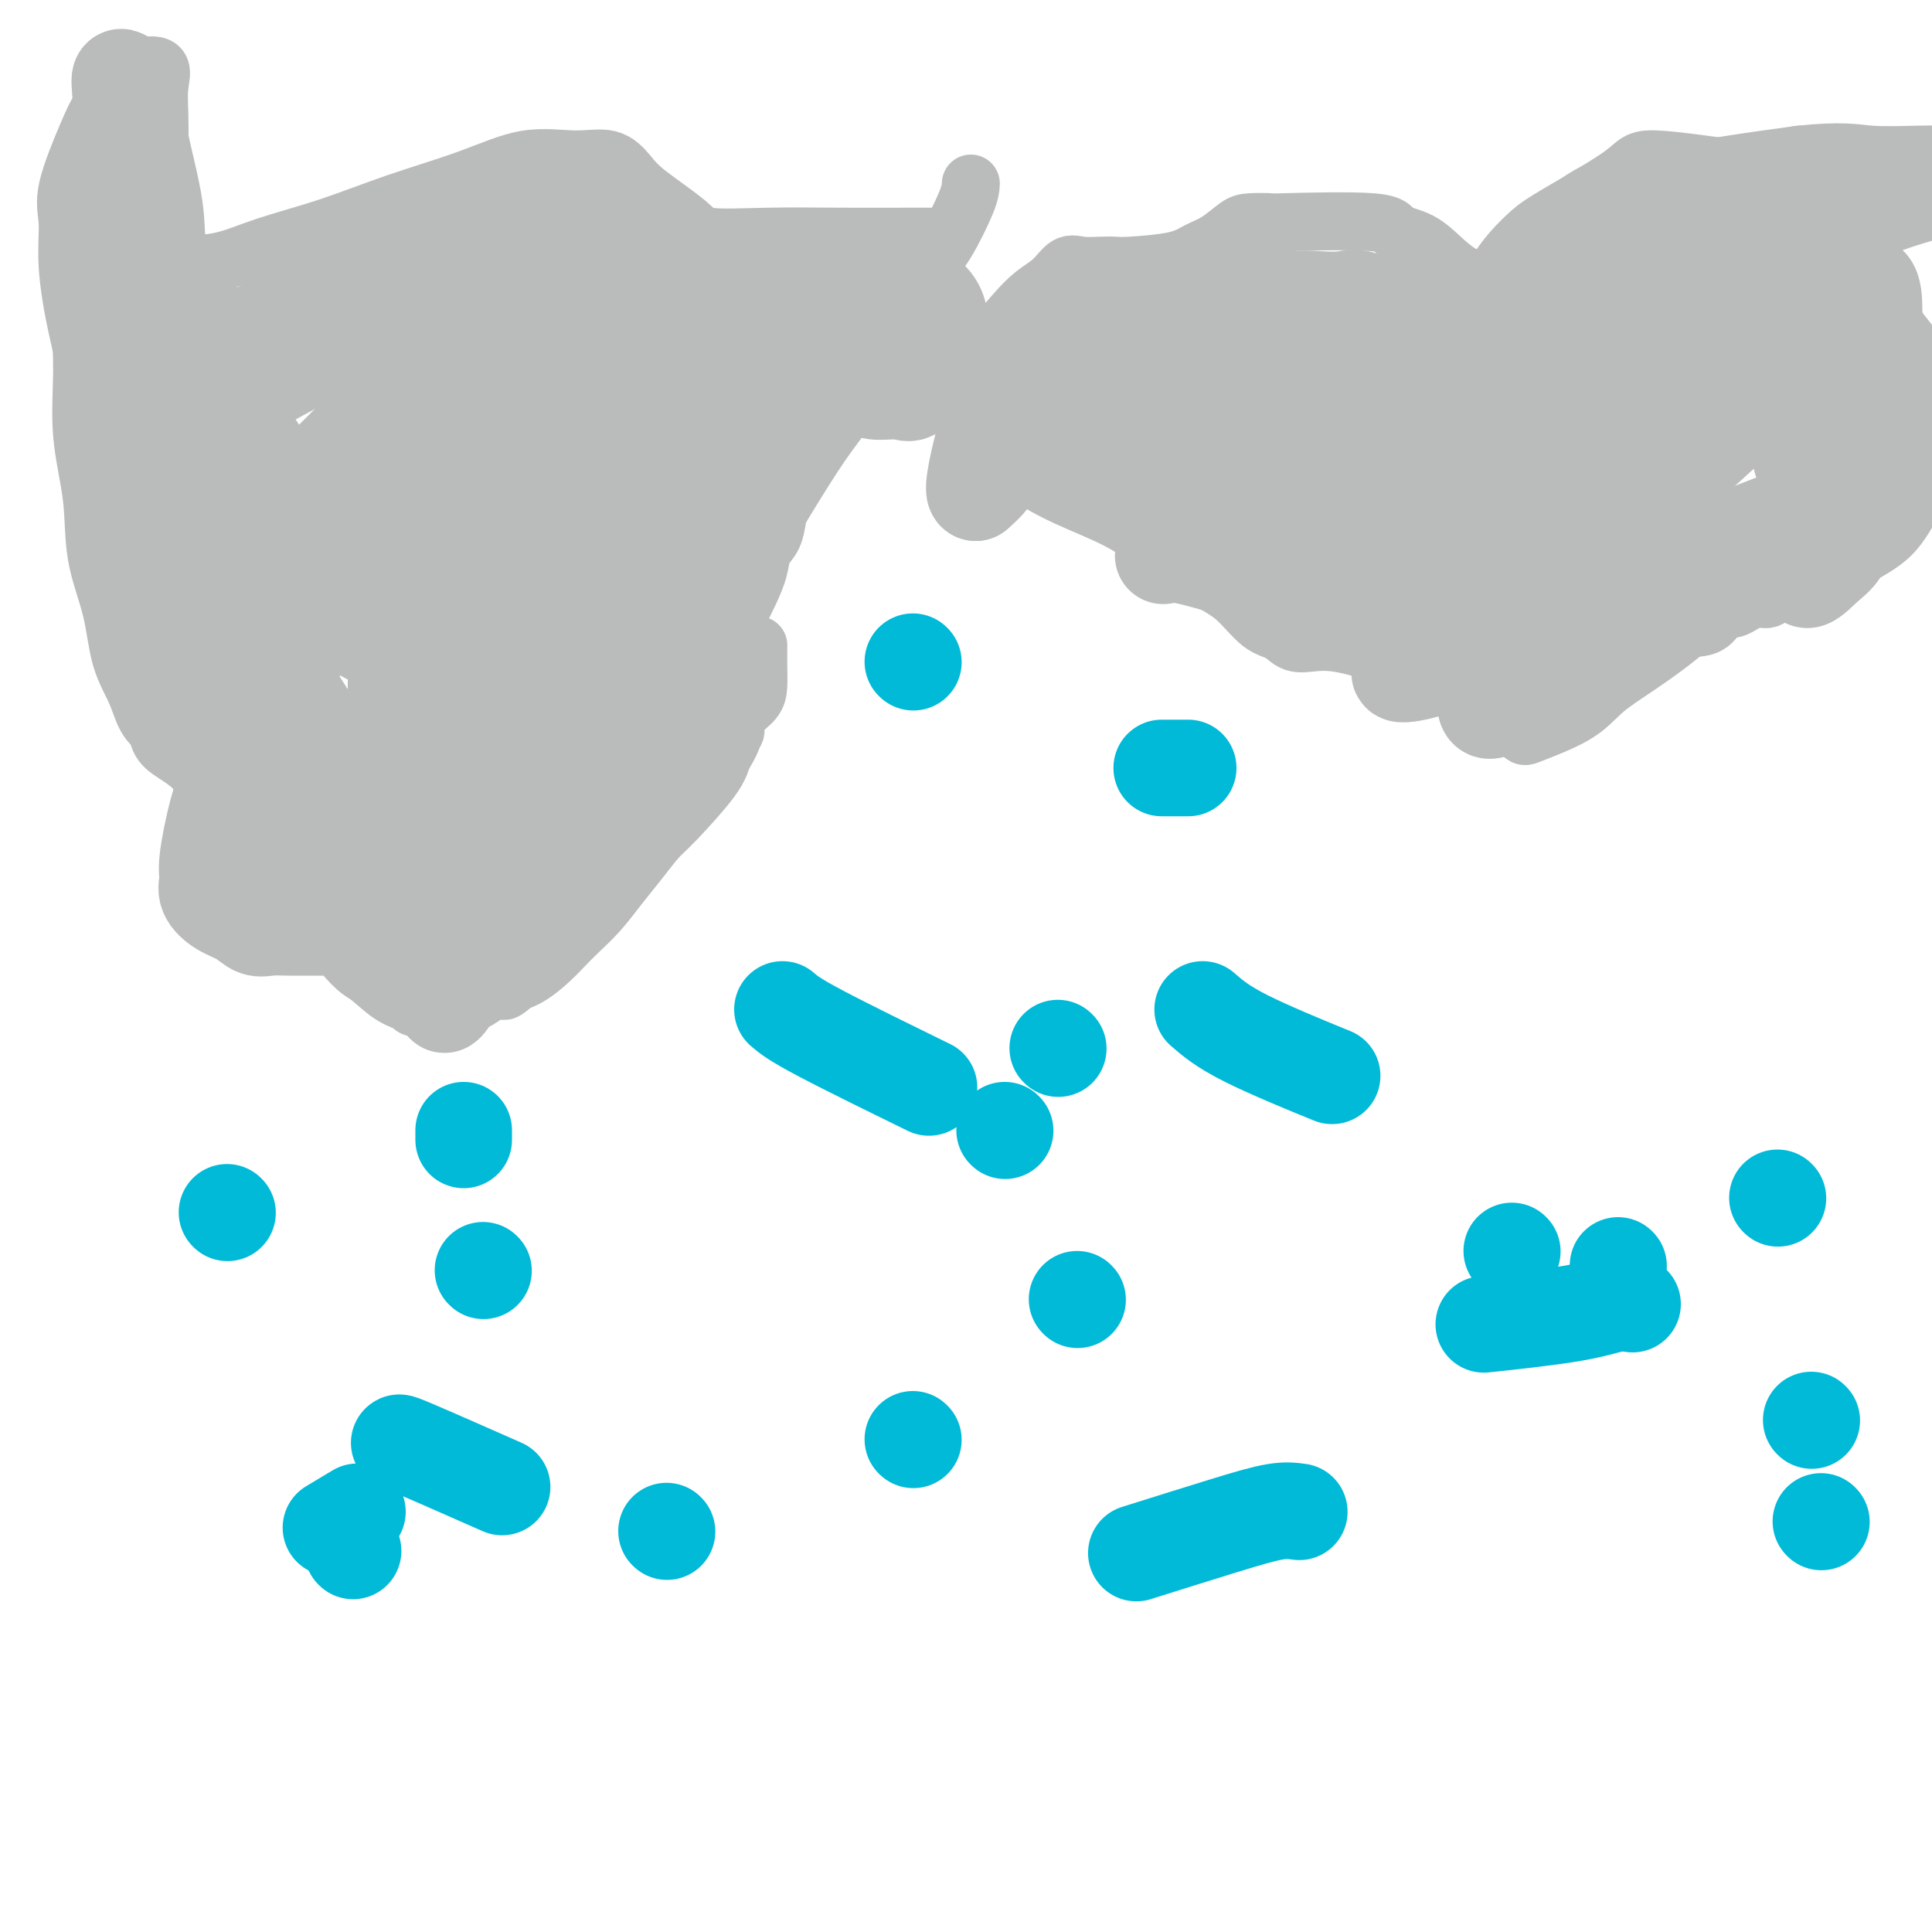 <svg viewBox='0 0 400 400' version='1.1' xmlns='http://www.w3.org/2000/svg' xmlns:xlink='http://www.w3.org/1999/xlink'><g fill='none' stroke='#BABBBB' stroke-width='12' stroke-linecap='round' stroke-linejoin='round'><path d='M383,54c1.050,-0.404 2.100,-0.808 -1,-4c-3.100,-3.192 -10.349,-9.172 -14,-12c-3.651,-2.828 -3.704,-2.505 -8,-3c-4.296,-0.495 -12.834,-1.809 -17,-2c-4.166,-0.191 -3.959,0.741 -7,3c-3.041,2.259 -9.331,5.844 -13,8c-3.669,2.156 -4.718,2.884 -6,4c-1.282,1.116 -2.797,2.619 -4,4c-1.203,1.381 -2.093,2.641 -3,4c-0.907,1.359 -1.831,2.817 -3,3c-1.169,0.183 -2.585,-0.908 -4,-2'/><path d='M303,57c-1.301,-0.770 -2.554,-1.695 -4,-3c-1.446,-1.305 -3.084,-2.991 -5,-4c-1.916,-1.009 -4.110,-1.343 -5,-2c-0.890,-0.657 -0.478,-1.639 -5,-2c-4.522,-0.361 -13.980,-0.101 -18,0c-4.020,0.101 -2.602,0.043 -3,0c-0.398,-0.043 -2.611,-0.072 -4,0c-1.389,0.072 -1.955,0.244 -3,1c-1.045,0.756 -2.569,2.098 -4,3c-1.431,0.902 -2.770,1.366 -4,2c-1.230,0.634 -2.353,1.438 -5,2c-2.647,0.562 -6.820,0.880 -9,1c-2.180,0.120 -2.368,0.041 -3,0c-0.632,-0.041 -1.708,-0.045 -3,0c-1.292,0.045 -2.799,0.139 -4,0c-1.201,-0.139 -2.096,-0.509 -3,0c-0.904,0.509 -1.817,1.899 -3,3c-1.183,1.101 -2.637,1.914 -4,3c-1.363,1.086 -2.636,2.446 -4,4c-1.364,1.554 -2.818,3.301 -4,5c-1.182,1.699 -2.091,3.349 -3,5'/><path d='M203,75c-3.173,3.853 -2.105,3.485 -2,4c0.105,0.515 -0.755,1.915 -1,3c-0.245,1.085 0.123,1.857 0,3c-0.123,1.143 -0.738,2.656 0,4c0.738,1.344 2.829,2.517 5,4c2.171,1.483 4.421,3.275 7,5c2.579,1.725 5.487,3.383 9,5c3.513,1.617 7.633,3.193 11,5c3.367,1.807 5.983,3.845 9,6c3.017,2.155 6.434,4.427 9,6c2.566,1.573 4.279,2.446 6,4c1.721,1.554 3.450,3.789 5,5c1.550,1.211 2.922,1.398 4,2c1.078,0.602 1.862,1.618 3,2c1.138,0.382 2.631,0.131 4,0c1.369,-0.131 2.613,-0.143 4,0c1.387,0.143 2.918,0.440 5,1c2.082,0.560 4.714,1.381 7,2c2.286,0.619 4.224,1.034 6,2c1.776,0.966 3.388,2.483 5,4'/><path d='M299,142c2.529,1.273 3.353,1.454 6,3c2.647,1.546 7.118,4.456 9,6c1.882,1.544 1.174,1.722 3,1c1.826,-0.722 6.184,-2.345 9,-4c2.816,-1.655 4.088,-3.341 6,-5c1.912,-1.659 4.464,-3.290 7,-5c2.536,-1.710 5.056,-3.500 7,-5c1.944,-1.500 3.311,-2.712 5,-4c1.689,-1.288 3.701,-2.653 5,-3c1.299,-0.347 1.887,0.325 3,0c1.113,-0.325 2.751,-1.647 4,-2c1.249,-0.353 2.108,0.263 3,0c0.892,-0.263 1.817,-1.406 3,-2c1.183,-0.594 2.625,-0.638 6,-2c3.375,-1.362 8.682,-4.041 12,-6c3.318,-1.959 4.648,-3.199 6,-5c1.352,-1.801 2.725,-4.165 4,-7c1.275,-2.835 2.451,-6.141 3,-9c0.549,-2.859 0.470,-5.272 0,-8c-0.470,-2.728 -1.332,-5.773 -2,-8c-0.668,-2.227 -1.141,-3.638 -2,-5c-0.859,-1.362 -2.102,-2.675 -3,-4c-0.898,-1.325 -1.449,-2.663 -2,-4'/><path d='M391,64c-2.085,-3.366 -2.797,-1.283 -4,0c-1.203,1.283 -2.896,1.764 -5,3c-2.104,1.236 -4.618,3.227 -8,5c-3.382,1.773 -7.630,3.328 -11,5c-3.370,1.672 -5.861,3.462 -12,6c-6.139,2.538 -15.925,5.824 -21,7c-5.075,1.176 -5.438,0.241 -7,0c-1.562,-0.241 -4.321,0.210 -6,0c-1.679,-0.210 -2.276,-1.082 -3,-2c-0.724,-0.918 -1.576,-1.883 -2,-3c-0.424,-1.117 -0.422,-2.387 0,-4c0.422,-1.613 1.262,-3.568 2,-5c0.738,-1.432 1.374,-2.342 2,-4c0.626,-1.658 1.242,-4.063 2,-4c0.758,0.063 1.660,2.596 2,5c0.340,2.404 0.120,4.679 0,7c-0.120,2.321 -0.139,4.689 0,7c0.139,2.311 0.438,4.567 0,7c-0.438,2.433 -1.612,5.044 -2,7c-0.388,1.956 0.011,3.257 0,5c-0.011,1.743 -0.432,3.926 0,3c0.432,-0.926 1.716,-4.963 3,-9'/><path d='M321,100c1.490,-3.099 3.716,-6.347 6,-10c2.284,-3.653 4.625,-7.710 7,-11c2.375,-3.290 4.784,-5.812 7,-8c2.216,-2.188 4.240,-4.041 6,-6c1.760,-1.959 3.257,-4.023 4,-4c0.743,0.023 0.732,2.133 0,5c-0.732,2.867 -2.186,6.492 -4,10c-1.814,3.508 -3.986,6.901 -6,10c-2.014,3.099 -3.868,5.906 -7,11c-3.132,5.094 -7.543,12.476 -10,16c-2.457,3.524 -2.961,3.192 -4,4c-1.039,0.808 -2.613,2.758 -4,2c-1.387,-0.758 -2.588,-4.224 -3,-8c-0.412,-3.776 -0.037,-7.863 0,-12c0.037,-4.137 -0.266,-8.323 0,-12c0.266,-3.677 1.100,-6.844 2,-10c0.900,-3.156 1.867,-6.302 3,-9c1.133,-2.698 2.432,-4.947 4,-7c1.568,-2.053 3.406,-3.909 5,-5c1.594,-1.091 2.943,-1.416 4,-2c1.057,-0.584 1.823,-1.426 3,-2c1.177,-0.574 2.765,-0.878 4,0c1.235,0.878 2.118,2.939 3,5'/><path d='M341,57c1.163,2.266 0.570,5.432 0,9c-0.570,3.568 -1.116,7.540 -2,11c-0.884,3.460 -2.105,6.409 -3,9c-0.895,2.591 -1.465,4.823 -5,10c-3.535,5.177 -10.036,13.297 -13,17c-2.964,3.703 -2.393,2.987 -3,2c-0.607,-0.987 -2.393,-2.246 -3,-4c-0.607,-1.754 -0.036,-4.004 0,-7c0.036,-2.996 -0.462,-6.738 0,-10c0.462,-3.262 1.884,-6.046 3,-9c1.116,-2.954 1.924,-6.080 3,-9c1.076,-2.920 2.419,-5.634 4,-8c1.581,-2.366 3.402,-4.385 5,-6c1.598,-1.615 2.975,-2.825 4,-4c1.025,-1.175 1.699,-2.316 3,-3c1.301,-0.684 3.229,-0.910 4,-1c0.771,-0.090 0.386,-0.045 0,0'/><path d='M151,126c0.922,1.274 1.843,2.547 0,-5c-1.843,-7.547 -6.452,-23.916 -9,-31c-2.548,-7.084 -3.037,-4.883 -6,-5c-2.963,-0.117 -8.402,-2.554 -12,-3c-3.598,-0.446 -5.356,1.097 -7,2c-1.644,0.903 -3.173,1.167 -6,3c-2.827,1.833 -6.953,5.237 -9,6c-2.047,0.763 -2.014,-1.114 -2,-3c0.014,-1.886 0.008,-3.780 0,-6c-0.008,-2.220 -0.020,-4.767 0,-7c0.020,-2.233 0.072,-4.154 0,-6c-0.072,-1.846 -0.267,-3.619 0,-5c0.267,-1.381 0.995,-2.372 0,-3c-0.995,-0.628 -3.713,-0.894 -7,0c-3.287,0.894 -7.144,2.947 -11,5'/><path d='M82,68c-5.136,1.649 -8.977,3.272 -13,5c-4.023,1.728 -8.229,3.562 -12,4c-3.771,0.438 -7.106,-0.521 -9,0c-1.894,0.521 -2.345,2.523 -6,0c-3.655,-2.523 -10.514,-9.571 -14,-13c-3.486,-3.429 -3.599,-3.239 -4,-4c-0.401,-0.761 -1.090,-2.474 -2,-3c-0.910,-0.526 -2.040,0.136 -3,2c-0.960,1.864 -1.748,4.931 -2,8c-0.252,3.069 0.034,6.140 0,10c-0.034,3.860 -0.386,8.509 0,13c0.386,4.491 1.511,8.826 2,13c0.489,4.174 0.343,8.188 1,12c0.657,3.812 2.117,7.421 3,11c0.883,3.579 1.190,7.128 2,10c0.810,2.872 2.124,5.069 3,7c0.876,1.931 1.313,3.597 2,5c0.687,1.403 1.625,2.544 3,3c1.375,0.456 3.188,0.228 5,0'/><path d='M38,151c1.943,0.511 2.802,0.289 4,0c1.198,-0.289 2.736,-0.643 7,0c4.264,0.643 11.255,2.285 15,3c3.745,0.715 4.246,0.503 6,1c1.754,0.497 4.762,1.702 7,2c2.238,0.298 3.706,-0.312 5,0c1.294,0.312 2.416,1.547 4,2c1.584,0.453 3.632,0.124 5,0c1.368,-0.124 2.055,-0.043 3,0c0.945,0.043 2.147,0.049 3,0c0.853,-0.049 1.357,-0.151 4,1c2.643,1.151 7.424,3.557 10,5c2.576,1.443 2.947,1.923 4,3c1.053,1.077 2.788,2.753 4,4c1.212,1.247 1.899,2.067 3,3c1.101,0.933 2.614,1.979 4,2c1.386,0.021 2.643,-0.984 4,-2c1.357,-1.016 2.814,-2.043 4,-3c1.186,-0.957 2.099,-1.845 3,-3c0.901,-1.155 1.788,-2.578 3,-4c1.212,-1.422 2.749,-2.844 4,-4c1.251,-1.156 2.214,-2.044 3,-3c0.786,-0.956 1.393,-1.978 2,-3'/><path d='M149,155c4.221,-4.166 3.275,-3.583 3,-4c-0.275,-0.417 0.123,-1.836 1,-3c0.877,-1.164 2.235,-2.074 3,-3c0.765,-0.926 0.937,-1.867 1,-3c0.063,-1.133 0.017,-2.459 0,-4c-0.017,-1.541 -0.005,-3.297 0,-4c0.005,-0.703 0.002,-0.351 0,0'/><path d='M147,159c-2.986,2.940 -5.972,5.880 -8,8c-2.028,2.120 -3.097,3.419 -5,5c-1.903,1.581 -4.641,3.445 -7,5c-2.359,1.555 -4.339,2.801 -6,4c-1.661,1.199 -3.004,2.350 -6,3c-2.996,0.650 -7.647,0.800 -10,1c-2.353,0.200 -2.410,0.451 -3,0c-0.590,-0.451 -1.715,-1.606 -3,-2c-1.285,-0.394 -2.731,-0.029 -4,0c-1.269,0.029 -2.363,-0.277 -4,0c-1.637,0.277 -3.819,1.139 -6,2'/><path d='M85,185c-5.896,0.619 -5.635,1.666 -7,2c-1.365,0.334 -4.357,-0.045 -7,0c-2.643,0.045 -4.936,0.513 -7,0c-2.064,-0.513 -3.900,-2.009 -6,-4c-2.100,-1.991 -4.465,-4.478 -6,-6c-1.535,-1.522 -2.240,-2.079 -4,-5c-1.760,-2.921 -4.575,-8.206 -6,-11c-1.425,-2.794 -1.461,-3.098 -2,-4c-0.539,-0.902 -1.583,-2.400 -2,-3c-0.417,-0.600 -0.209,-0.300 0,0'/><path d='M84,194c0.000,-1.309 0.000,-2.617 0,-4c0.000,-1.383 0.000,-2.840 0,-5c0.000,-2.160 0.000,-5.022 0,-8c-0.000,-2.978 0.000,-6.071 0,-8c0.000,-1.929 0.000,-2.694 0,-3c0.000,-0.306 0.000,-0.153 0,0'/><path d='M144,161c-14.351,16.649 -28.702,33.298 -35,40c-6.298,6.702 -4.544,3.456 -5,3c-0.456,-0.456 -3.122,1.878 -5,3c-1.878,1.122 -2.967,1.033 -4,1c-1.033,-0.033 -2.009,-0.009 -3,0c-0.991,0.009 -1.995,0.005 -3,0'/><path d='M89,208c-3.827,1.144 -3.393,0.505 -4,0c-0.607,-0.505 -2.254,-0.874 -4,-2c-1.746,-1.126 -3.591,-3.007 -5,-4c-1.409,-0.993 -2.382,-1.098 -7,-7c-4.618,-5.902 -12.882,-17.601 -17,-23c-4.118,-5.399 -4.091,-4.497 -5,-5c-0.909,-0.503 -2.754,-2.410 -4,-4c-1.246,-1.590 -1.891,-2.864 -3,-4c-1.109,-1.136 -2.680,-2.135 -4,-3c-1.320,-0.865 -2.390,-1.596 -3,-3c-0.610,-1.404 -0.762,-3.479 0,-6c0.762,-2.521 2.436,-5.486 7,-10c4.564,-4.514 12.018,-10.575 15,-13c2.982,-2.425 1.491,-1.212 0,0'/><path d='M193,49c-0.892,-0.004 -1.784,-0.007 -5,0c-3.216,0.007 -8.755,0.025 -14,0c-5.245,-0.025 -10.195,-0.092 -15,0c-4.805,0.092 -9.466,0.342 -12,0c-2.534,-0.342 -2.943,-1.278 -5,-3c-2.057,-1.722 -5.764,-4.230 -8,-6c-2.236,-1.770 -3.003,-2.803 -4,-4c-0.997,-1.197 -2.224,-2.559 -4,-3c-1.776,-0.441 -4.100,0.037 -7,0c-2.900,-0.037 -6.377,-0.590 -10,0c-3.623,0.590 -7.393,2.323 -12,4c-4.607,1.677 -10.052,3.300 -15,5c-4.948,1.700 -9.399,3.478 -14,5c-4.601,1.522 -9.352,2.788 -13,4c-3.648,1.212 -6.193,2.369 -9,3c-2.807,0.631 -5.876,0.736 -8,1c-2.124,0.264 -3.303,0.686 -4,0c-0.697,-0.686 -0.914,-2.482 -1,-5c-0.086,-2.518 -0.043,-5.759 0,-9'/><path d='M33,41c-0.158,-3.800 -0.054,-6.298 0,-9c0.054,-2.702 0.059,-5.606 0,-8c-0.059,-2.394 -0.183,-4.276 0,-6c0.183,-1.724 0.672,-3.290 0,-4c-0.672,-0.710 -2.507,-0.564 -4,0c-1.493,0.564 -2.645,1.547 -4,3c-1.355,1.453 -2.914,3.376 -4,5c-1.086,1.624 -1.698,2.949 -3,6c-1.302,3.051 -3.295,7.827 -4,11c-0.705,3.173 -0.121,4.741 0,7c0.121,2.259 -0.222,5.207 0,9c0.222,3.793 1.008,8.432 2,13c0.992,4.568 2.191,9.067 3,13c0.809,3.933 1.228,7.302 2,11c0.772,3.698 1.897,7.725 3,11c1.103,3.275 2.185,5.799 3,8c0.815,2.201 1.362,4.080 2,6c0.638,1.920 1.367,3.882 2,6c0.633,2.118 1.172,4.390 2,6c0.828,1.610 1.946,2.556 3,4c1.054,1.444 2.045,3.387 3,5c0.955,1.613 1.875,2.896 3,4c1.125,1.104 2.456,2.028 4,3c1.544,0.972 3.300,1.993 5,3c1.700,1.007 3.343,2.002 5,3c1.657,0.998 3.329,1.999 5,3'/><path d='M61,154c3.889,2.204 4.110,1.715 5,2c0.890,0.285 2.449,1.345 4,2c1.551,0.655 3.093,0.906 4,1c0.907,0.094 1.177,0.031 3,0c1.823,-0.031 5.198,-0.032 7,0c1.802,0.032 2.030,0.095 3,0c0.970,-0.095 2.680,-0.348 4,-1c1.320,-0.652 2.249,-1.702 3,-3c0.751,-1.298 1.325,-2.843 2,-4c0.675,-1.157 1.451,-1.927 2,-3c0.549,-1.073 0.871,-2.449 1,-3c0.129,-0.551 0.064,-0.275 0,0'/><path d='M201,38c-0.048,0.890 -0.096,1.780 -1,4c-0.904,2.220 -2.663,5.768 -4,8c-1.337,2.232 -2.251,3.146 -3,4c-0.749,0.854 -1.332,1.647 -4,6c-2.668,4.353 -7.422,12.267 -10,17c-2.578,4.733 -2.980,6.286 -4,8c-1.020,1.714 -2.659,3.588 -5,7c-2.341,3.412 -5.386,8.361 -7,11c-1.614,2.639 -1.797,2.968 -2,4c-0.203,1.032 -0.424,2.768 -1,4c-0.576,1.232 -1.505,1.959 -2,3c-0.495,1.041 -0.556,2.396 -1,4c-0.444,1.604 -1.270,3.458 -2,5c-0.730,1.542 -1.365,2.771 -2,4'/><path d='M153,127c-1.678,4.656 -0.873,4.298 -1,5c-0.127,0.702 -1.187,2.466 -2,4c-0.813,1.534 -1.381,2.839 -2,4c-0.619,1.161 -1.290,2.177 -2,3c-0.710,0.823 -1.460,1.452 -2,3c-0.540,1.548 -0.868,4.014 -1,5c-0.132,0.986 -0.066,0.493 0,0'/></g>
<g fill='none' stroke='#BABBBB' stroke-width='20' stroke-linecap='round' stroke-linejoin='round'><path d='M109,115c1.164,-2.547 2.329,-5.094 2,-3c-0.329,2.094 -2.151,8.830 -4,14c-1.849,5.170 -3.725,8.775 -5,12c-1.275,3.225 -1.950,6.071 -5,13c-3.050,6.929 -8.475,17.943 -11,23c-2.525,5.057 -2.150,4.159 -2,3c0.150,-1.159 0.075,-2.580 0,-4'/><path d='M84,173c-0.072,-2.612 -0.251,-7.144 0,-12c0.251,-4.856 0.932,-10.038 2,-14c1.068,-3.962 2.524,-6.706 5,-14c2.476,-7.294 5.973,-19.140 11,-30c5.027,-10.860 11.584,-20.734 15,-26c3.416,-5.266 3.689,-5.923 4,-5c0.311,0.923 0.659,3.425 1,6c0.341,2.575 0.675,5.224 0,9c-0.675,3.776 -2.360,8.678 -4,14c-1.640,5.322 -3.234,11.065 -5,17c-1.766,5.935 -3.705,12.064 -6,18c-2.295,5.936 -4.948,11.681 -7,17c-2.052,5.319 -3.504,10.212 -5,15c-1.496,4.788 -3.037,9.470 -4,13c-0.963,3.530 -1.349,5.907 -2,8c-0.651,2.093 -1.566,3.901 -2,4c-0.434,0.099 -0.386,-1.512 0,-3c0.386,-1.488 1.110,-2.854 2,-5c0.890,-2.146 1.945,-5.073 3,-8'/><path d='M92,177c1.337,-4.539 2.180,-7.886 4,-12c1.820,-4.114 4.616,-8.996 7,-14c2.384,-5.004 4.356,-10.130 6,-13c1.644,-2.870 2.958,-3.484 8,-11c5.042,-7.516 13.810,-21.934 18,-29c4.190,-7.066 3.802,-6.781 4,-8c0.198,-1.219 0.981,-3.941 2,-6c1.019,-2.059 2.273,-3.453 3,-5c0.727,-1.547 0.927,-3.246 1,-3c0.073,0.246 0.021,2.437 0,4c-0.021,1.563 -0.010,2.499 0,4c0.010,1.501 0.019,3.569 0,6c-0.019,2.431 -0.067,5.227 -1,9c-0.933,3.773 -2.751,8.523 -5,14c-2.249,5.477 -4.927,11.680 -7,16c-2.073,4.320 -3.539,6.757 -7,13c-3.461,6.243 -8.917,16.292 -12,22c-3.083,5.708 -3.791,7.075 -5,9c-1.209,1.925 -2.917,4.407 -4,6c-1.083,1.593 -1.542,2.296 -2,3'/><path d='M102,182c-4.680,9.467 2.119,-1.364 5,-6c2.881,-4.636 1.845,-3.076 2,-3c0.155,0.076 1.500,-1.330 4,-6c2.500,-4.670 6.154,-12.603 10,-20c3.846,-7.397 7.884,-14.257 10,-18c2.116,-3.743 2.308,-4.369 3,-6c0.692,-1.631 1.882,-4.268 3,-6c1.118,-1.732 2.165,-2.559 3,-4c0.835,-1.441 1.459,-3.495 2,-5c0.541,-1.505 1.000,-2.461 2,-5c1.000,-2.539 2.542,-6.660 3,-9c0.458,-2.340 -0.169,-2.900 0,-4c0.169,-1.100 1.134,-2.739 2,-4c0.866,-1.261 1.634,-2.142 2,-3c0.366,-0.858 0.329,-1.693 1,-3c0.671,-1.307 2.049,-3.088 3,-3c0.951,0.088 1.476,2.044 2,4'/><path d='M159,81c0.320,1.442 0.119,3.047 0,5c-0.119,1.953 -0.158,4.254 -2,9c-1.842,4.746 -5.488,11.938 -7,15c-1.512,3.062 -0.890,1.995 -10,16c-9.110,14.005 -27.951,43.083 -36,56c-8.049,12.917 -5.305,9.673 -5,10c0.305,0.327 -1.829,4.223 -3,7c-1.171,2.777 -1.378,4.433 -2,6c-0.622,1.567 -1.659,3.044 -2,3c-0.341,-0.044 0.015,-1.608 0,-3c-0.015,-1.392 -0.399,-2.611 0,-4c0.399,-1.389 1.583,-2.949 2,-5c0.417,-2.051 0.068,-4.593 0,-6c-0.068,-1.407 0.145,-1.679 1,-4c0.855,-2.321 2.354,-6.691 4,-9c1.646,-2.309 3.441,-2.557 5,-3c1.559,-0.443 2.881,-1.081 4,-2c1.119,-0.919 2.034,-2.120 5,-4c2.966,-1.880 7.983,-4.440 13,-7'/><path d='M126,161c5.304,-3.417 5.065,-3.959 6,-5c0.935,-1.041 3.046,-2.581 5,-4c1.954,-1.419 3.753,-2.715 5,-4c1.247,-1.285 1.944,-2.557 3,-4c1.056,-1.443 2.472,-3.057 3,-3c0.528,0.057 0.168,1.785 0,3c-0.168,1.215 -0.145,1.918 0,3c0.145,1.082 0.413,2.542 0,4c-0.413,1.458 -1.506,2.913 -2,4c-0.494,1.087 -0.389,1.805 -2,4c-1.611,2.195 -4.937,5.868 -7,8c-2.063,2.132 -2.863,2.724 -4,4c-1.137,1.276 -2.611,3.237 -4,5c-1.389,1.763 -2.692,3.328 -4,5c-1.308,1.672 -2.621,3.449 -4,5c-1.379,1.551 -2.822,2.874 -4,4c-1.178,1.126 -2.089,2.053 -3,3c-0.911,0.947 -1.821,1.914 -3,3c-1.179,1.086 -2.625,2.292 -4,3c-1.375,0.708 -2.679,0.916 -4,1c-1.321,0.084 -2.661,0.042 -4,0'/><path d='M99,200c-2.317,-0.758 -2.111,-4.653 -2,-7c0.111,-2.347 0.126,-3.146 0,-4c-0.126,-0.854 -0.394,-1.762 0,-3c0.394,-1.238 1.450,-2.804 2,-4c0.550,-1.196 0.595,-2.022 1,-3c0.405,-0.978 1.169,-2.110 2,-3c0.831,-0.890 1.727,-1.539 3,-3c1.273,-1.461 2.921,-3.734 4,-5c1.079,-1.266 1.588,-1.526 4,-5c2.412,-3.474 6.725,-10.162 9,-14c2.275,-3.838 2.511,-4.826 3,-7c0.489,-2.174 1.232,-5.533 2,-8c0.768,-2.467 1.561,-4.041 3,-6c1.439,-1.959 3.525,-4.302 5,-6c1.475,-1.698 2.339,-2.749 3,-4c0.661,-1.251 1.118,-2.700 2,-4c0.882,-1.300 2.189,-2.451 3,-4c0.811,-1.549 1.124,-3.498 2,-5c0.876,-1.502 2.313,-2.558 3,-4c0.687,-1.442 0.625,-3.269 1,-5c0.375,-1.731 1.188,-3.365 2,-5'/><path d='M151,91c5.298,-10.643 4.042,-8.251 4,-8c-0.042,0.251 1.130,-1.639 2,-3c0.870,-1.361 1.438,-2.193 3,-4c1.562,-1.807 4.117,-4.589 6,-6c1.883,-1.411 3.093,-1.450 4,-2c0.907,-0.550 1.509,-1.610 3,-2c1.491,-0.390 3.869,-0.110 3,0c-0.869,0.110 -4.986,0.050 -7,0c-2.014,-0.050 -1.927,-0.090 -3,0c-1.073,0.090 -3.307,0.312 -5,0c-1.693,-0.312 -2.847,-1.156 -4,-2'/><path d='M157,64c-3.635,-0.240 -3.224,0.160 -4,0c-0.776,-0.160 -2.740,-0.880 -5,-1c-2.260,-0.120 -4.817,0.360 -8,0c-3.183,-0.360 -6.992,-1.561 -8,-2c-1.008,-0.439 0.784,-0.117 -7,0c-7.784,0.117 -25.143,0.030 -33,0c-7.857,-0.030 -6.213,-0.002 -7,0c-0.787,0.002 -4.004,-0.023 -3,0c1.004,0.023 6.229,0.095 9,0c2.771,-0.095 3.088,-0.358 7,0c3.912,0.358 11.418,1.336 16,2c4.582,0.664 6.238,1.013 8,1c1.762,-0.013 3.628,-0.388 7,0c3.372,0.388 8.249,1.539 11,2c2.751,0.461 3.375,0.230 4,0'/><path d='M144,66c8.637,-0.525 -0.770,-4.337 -5,-6c-4.230,-1.663 -3.285,-1.178 -4,-1c-0.715,0.178 -3.092,0.048 -5,0c-1.908,-0.048 -3.348,-0.014 -5,0c-1.652,0.014 -3.516,0.007 -5,0c-1.484,-0.007 -2.588,-0.013 -4,0c-1.412,0.013 -3.131,0.045 -3,0c0.131,-0.045 2.112,-0.166 4,0c1.888,0.166 3.682,0.619 4,0c0.318,-0.619 -0.841,-2.309 -2,-4'/><path d='M119,55c-1.195,-1.364 -3.182,-2.773 -5,-4c-1.818,-1.227 -3.467,-2.271 -5,-3c-1.533,-0.729 -2.949,-1.144 -4,-2c-1.051,-0.856 -1.738,-2.154 -3,-3c-1.262,-0.846 -3.099,-1.241 -3,-1c0.099,0.241 2.135,1.117 4,2c1.865,0.883 3.559,1.774 5,3c1.441,1.226 2.631,2.787 4,4c1.369,1.213 2.919,2.076 4,3c1.081,0.924 1.692,1.908 3,4c1.308,2.092 3.313,5.293 4,7c0.687,1.707 0.055,1.921 0,3c-0.055,1.079 0.466,3.024 0,4c-0.466,0.976 -1.919,0.983 -3,1c-1.081,0.017 -1.791,0.043 -3,0c-1.209,-0.043 -2.917,-0.155 -4,-1c-1.083,-0.845 -1.542,-2.422 -2,-4'/><path d='M111,68c-0.712,-1.138 -1.491,-1.984 -2,-3c-0.509,-1.016 -0.748,-2.203 0,-3c0.748,-0.797 2.482,-1.205 4,-2c1.518,-0.795 2.822,-1.978 4,-3c1.178,-1.022 2.232,-1.883 3,-3c0.768,-1.117 1.249,-2.491 2,-3c0.751,-0.509 1.771,-0.153 3,0c1.229,0.153 2.668,0.104 4,0c1.332,-0.104 2.556,-0.263 4,0c1.444,0.263 3.109,0.947 5,2c1.891,1.053 4.009,2.476 6,4c1.991,1.524 3.855,3.150 6,5c2.145,1.850 4.573,3.925 7,6'/><path d='M157,68c6.723,4.399 14.029,7.898 18,10c3.971,2.102 4.606,2.807 6,3c1.394,0.193 3.548,-0.125 5,0c1.452,0.125 2.204,0.695 3,0c0.796,-0.695 1.637,-2.654 2,-4c0.363,-1.346 0.248,-2.081 0,-3c-0.248,-0.919 -0.628,-2.024 0,-3c0.628,-0.976 2.263,-1.824 3,-3c0.737,-1.176 0.576,-2.680 0,-4c-0.576,-1.320 -1.567,-2.457 -3,-3c-1.433,-0.543 -3.309,-0.492 -5,-1c-1.691,-0.508 -3.197,-1.574 -5,-2c-1.803,-0.426 -3.901,-0.213 -6,0'/><path d='M175,58c-4.268,-1.035 -5.439,-0.621 -8,0c-2.561,0.621 -6.512,1.450 -10,2c-3.488,0.550 -6.515,0.821 -14,4c-7.485,3.179 -19.429,9.266 -26,13c-6.571,3.734 -7.768,5.114 -10,7c-2.232,1.886 -5.500,4.279 -8,7c-2.500,2.721 -4.231,5.769 -6,8c-1.769,2.231 -3.575,3.643 -5,5c-1.425,1.357 -2.467,2.659 -3,4c-0.533,1.341 -0.555,2.722 -3,4c-2.445,1.278 -7.311,2.452 -1,3c6.311,0.548 23.801,0.471 32,0c8.199,-0.471 7.107,-1.336 8,-2c0.893,-0.664 3.770,-1.128 6,-2c2.230,-0.872 3.813,-2.151 5,-3c1.187,-0.849 1.978,-1.266 3,-2c1.022,-0.734 2.274,-1.785 3,-3c0.726,-1.215 0.927,-2.594 1,-4c0.073,-1.406 0.020,-2.840 0,-4c-0.020,-1.160 -0.006,-2.046 0,-4c0.006,-1.954 0.003,-4.977 0,-8'/><path d='M139,83c0.259,-3.826 0.407,-3.389 0,-4c-0.407,-0.611 -1.367,-2.268 -2,-3c-0.633,-0.732 -0.938,-0.540 -3,-3c-2.062,-2.460 -5.881,-7.573 -8,-10c-2.119,-2.427 -2.538,-2.170 -3,-3c-0.462,-0.830 -0.968,-2.748 -1,-4c-0.032,-1.252 0.411,-1.837 0,-3c-0.411,-1.163 -1.676,-2.905 -2,-4c-0.324,-1.095 0.292,-1.542 0,-3c-0.292,-1.458 -1.491,-3.927 -2,-4c-0.509,-0.073 -0.329,2.250 -1,4c-0.671,1.750 -2.192,2.929 -4,5c-1.808,2.071 -3.904,5.036 -6,8'/><path d='M107,59c-2.214,3.567 -2.248,3.984 -6,11c-3.752,7.016 -11.221,20.629 -15,27c-3.779,6.371 -3.868,5.499 -10,15c-6.132,9.501 -18.308,29.374 -24,39c-5.692,9.626 -4.900,9.005 -5,10c-0.100,0.995 -1.091,3.607 -2,7c-0.909,3.393 -1.737,7.566 -2,10c-0.263,2.434 0.040,3.129 0,4c-0.040,0.871 -0.423,1.918 0,3c0.423,1.082 1.651,2.199 3,3c1.349,0.801 2.818,1.286 4,2c1.182,0.714 2.076,1.655 3,2c0.924,0.345 1.877,0.092 3,0c1.123,-0.092 2.415,-0.025 4,0c1.585,0.025 3.463,0.007 5,0c1.537,-0.007 2.731,-0.002 4,0c1.269,0.002 2.611,0.000 4,0c1.389,-0.000 2.825,-0.000 4,0c1.175,0.000 2.087,0.000 3,0'/><path d='M80,192c4.933,0.429 3.764,1.501 3,0c-0.764,-1.501 -1.123,-5.575 -2,-8c-0.877,-2.425 -2.272,-3.201 -8,-9c-5.728,-5.799 -15.789,-16.620 -20,-21c-4.211,-4.380 -2.572,-2.318 -6,-9c-3.428,-6.682 -11.923,-22.107 -16,-30c-4.077,-7.893 -3.736,-8.255 -4,-9c-0.264,-0.745 -1.132,-1.872 -2,-3'/><path d='M25,103c-3.735,-7.603 0.929,-1.111 4,3c3.071,4.111 4.549,5.840 7,9c2.451,3.160 5.874,7.751 9,12c3.126,4.249 5.956,8.157 9,12c3.044,3.843 6.302,7.622 9,11c2.698,3.378 4.836,6.355 7,9c2.164,2.645 4.354,4.959 6,7c1.646,2.041 2.747,3.808 4,6c1.253,2.192 2.657,4.810 2,4c-0.657,-0.810 -3.374,-5.046 -6,-9c-2.626,-3.954 -5.160,-7.624 -8,-12c-2.840,-4.376 -5.985,-9.458 -9,-14c-3.015,-4.542 -5.899,-8.546 -8,-13c-2.101,-4.454 -3.419,-9.359 -5,-14c-1.581,-4.641 -3.426,-9.019 -5,-13c-1.574,-3.981 -2.878,-7.566 -4,-11c-1.122,-3.434 -2.061,-6.717 -3,-10'/><path d='M34,80c-2.733,-8.860 -1.064,-7.010 -1,-8c0.064,-0.990 -1.476,-4.820 -2,-7c-0.524,-2.180 -0.031,-2.708 0,-4c0.031,-1.292 -0.398,-3.346 0,-3c0.398,0.346 1.623,3.093 3,6c1.377,2.907 2.905,5.973 5,9c2.095,3.027 4.758,6.016 7,9c2.242,2.984 4.062,5.964 6,9c1.938,3.036 3.993,6.127 6,9c2.007,2.873 3.966,5.528 5,8c1.034,2.472 1.141,4.760 2,7c0.859,2.240 2.468,4.431 2,5c-0.468,0.569 -3.014,-0.483 -5,-2c-1.986,-1.517 -3.413,-3.498 -5,-6c-1.587,-2.502 -3.332,-5.526 -5,-9c-1.668,-3.474 -3.257,-7.397 -5,-11c-1.743,-3.603 -3.641,-6.887 -5,-10c-1.359,-3.113 -2.180,-6.057 -3,-9'/><path d='M39,73c-3.287,-7.804 -2.504,-7.813 -3,-10c-0.496,-2.187 -2.270,-6.554 -3,-10c-0.730,-3.446 -0.416,-5.973 -1,-10c-0.584,-4.027 -2.064,-9.553 -3,-14c-0.936,-4.447 -1.326,-7.816 -2,-10c-0.674,-2.184 -1.631,-3.185 -2,-3c-0.369,0.185 -0.152,1.556 0,4c0.152,2.444 0.237,5.963 0,8c-0.237,2.037 -0.796,2.594 -1,8c-0.204,5.406 -0.054,15.662 0,22c0.054,6.338 0.013,8.757 0,12c-0.013,3.243 0.002,7.310 0,11c-0.002,3.690 -0.023,7.003 0,10c0.023,2.997 0.089,5.680 0,8c-0.089,2.320 -0.332,4.279 0,6c0.332,1.721 1.238,3.206 2,3c0.762,-0.206 1.381,-2.103 2,-4'/><path d='M28,104c0.328,-1.356 0.148,-2.746 0,-4c-0.148,-1.254 -0.263,-2.373 0,-4c0.263,-1.627 0.905,-3.762 1,-5c0.095,-1.238 -0.359,-1.579 2,-5c2.359,-3.421 7.529,-9.924 11,-13c3.471,-3.076 5.244,-2.727 7,-3c1.756,-0.273 3.494,-1.169 8,-3c4.506,-1.831 11.779,-4.597 16,-6c4.221,-1.403 5.391,-1.443 7,-2c1.609,-0.557 3.658,-1.631 5,-2c1.342,-0.369 1.978,-0.032 3,0c1.022,0.032 2.431,-0.239 3,0c0.569,0.239 0.298,0.990 0,3c-0.298,2.010 -0.623,5.279 -2,9c-1.377,3.721 -3.807,7.895 -7,12c-3.193,4.105 -7.150,8.143 -11,12c-3.850,3.857 -7.592,7.534 -11,11c-3.408,3.466 -6.482,6.722 -9,10c-2.518,3.278 -4.479,6.580 -6,9c-1.521,2.420 -2.602,3.959 -4,6c-1.398,2.041 -3.114,4.583 -3,5c0.114,0.417 2.057,-1.292 4,-3'/><path d='M42,131c1.067,-1.051 1.734,-2.180 4,-4c2.266,-1.820 6.132,-4.331 9,-7c2.868,-2.669 4.738,-5.498 9,-11c4.262,-5.502 10.916,-13.679 17,-23c6.084,-9.321 11.597,-19.787 14,-25c2.403,-5.213 1.695,-5.175 2,-6c0.305,-0.825 1.621,-2.515 2,-4c0.379,-1.485 -0.179,-2.766 0,-4c0.179,-1.234 1.097,-2.422 -4,0c-5.097,2.422 -16.207,8.454 -23,13c-6.793,4.546 -9.268,7.607 -13,11c-3.732,3.393 -8.721,7.119 -12,10c-3.279,2.881 -4.848,4.917 -8,8c-3.152,3.083 -7.887,7.215 -9,8c-1.113,0.785 1.396,-1.776 4,-4c2.604,-2.224 5.302,-4.112 8,-6'/><path d='M42,87c3.374,-2.631 5.808,-4.210 9,-6c3.192,-1.790 7.140,-3.793 11,-6c3.860,-2.207 7.632,-4.619 10,-6c2.368,-1.381 3.333,-1.732 7,-5c3.667,-3.268 10.035,-9.454 13,-13c2.965,-3.546 2.525,-4.453 2,-3c-0.525,1.453 -1.136,5.267 -2,9c-0.864,3.733 -1.983,7.385 -3,12c-1.017,4.615 -1.933,10.195 -3,14c-1.067,3.805 -2.286,5.837 -3,13c-0.714,7.163 -0.923,19.458 -1,26c-0.077,6.542 -0.021,7.330 0,12c0.021,4.670 0.006,13.221 0,17c-0.006,3.779 -0.001,2.787 0,4c0.001,1.213 0.000,4.632 0,4c-0.000,-0.632 -0.000,-5.316 0,-10'/><path d='M82,149c-0.000,-2.861 -0.000,-5.013 0,-7c0.000,-1.987 0.000,-3.808 0,-6c-0.000,-2.192 -0.000,-4.755 0,-6c0.000,-1.245 0.000,-1.173 0,-4c-0.000,-2.827 -0.000,-8.554 0,-11c0.000,-2.446 0.002,-1.610 0,-3c-0.002,-1.390 -0.006,-5.006 0,-4c0.006,1.006 0.022,6.636 0,10c-0.022,3.364 -0.080,4.464 0,6c0.080,1.536 0.300,3.510 0,5c-0.300,1.490 -1.119,2.496 -2,3c-0.881,0.504 -1.824,0.506 -3,0c-1.176,-0.506 -2.586,-1.521 -4,-2c-1.414,-0.479 -2.833,-0.423 -4,-1c-1.167,-0.577 -2.084,-1.789 -3,-3'/><path d='M66,126c-2.703,-1.121 -2.461,-0.924 -3,-2c-0.539,-1.076 -1.859,-3.425 -3,-4c-1.141,-0.575 -2.103,0.625 -5,-6c-2.897,-6.625 -7.729,-21.075 -10,-28c-2.271,-6.925 -1.981,-6.325 -2,-7c-0.019,-0.675 -0.345,-2.624 -1,-5c-0.655,-2.376 -1.638,-5.178 -2,-7c-0.362,-1.822 -0.103,-2.663 0,-3c0.103,-0.337 0.052,-0.168 0,0'/><path d='M268,91c5.318,-0.845 10.636,-1.690 13,-2c2.364,-0.310 1.774,-0.083 11,0c9.226,0.083 28.267,0.024 37,0c8.733,-0.024 7.159,-0.013 10,0c2.841,0.013 10.098,0.030 12,0c1.902,-0.030 -1.552,-0.105 -4,0c-2.448,0.105 -3.891,0.389 -6,0c-2.109,-0.389 -4.883,-1.451 -8,-2c-3.117,-0.549 -6.576,-0.585 -10,-1c-3.424,-0.415 -6.813,-1.207 -10,-2c-3.187,-0.793 -6.172,-1.585 -9,-2c-2.828,-0.415 -5.498,-0.451 -8,-1c-2.502,-0.549 -4.836,-1.611 -7,-2c-2.164,-0.389 -4.160,-0.105 -6,0c-1.840,0.105 -3.526,0.030 -3,0c0.526,-0.030 3.263,-0.015 6,0'/><path d='M286,79c2.187,0.026 4.654,0.091 7,0c2.346,-0.091 4.570,-0.338 7,0c2.430,0.338 5.067,1.260 7,2c1.933,0.740 3.163,1.298 5,3c1.837,1.702 4.281,4.547 4,6c-0.281,1.453 -3.288,1.513 -6,2c-2.712,0.487 -5.130,1.399 -8,2c-2.870,0.601 -6.193,0.891 -9,1c-2.807,0.109 -5.097,0.038 -8,0c-2.903,-0.038 -6.419,-0.044 -9,0c-2.581,0.044 -4.226,0.137 -6,0c-1.774,-0.137 -3.678,-0.504 -5,-1c-1.322,-0.496 -2.063,-1.123 -3,-2c-0.937,-0.877 -2.070,-2.006 -3,-3c-0.930,-0.994 -1.655,-1.854 -2,-3c-0.345,-1.146 -0.308,-2.579 0,-4c0.308,-1.421 0.889,-2.828 2,-4c1.111,-1.172 2.754,-2.107 4,-3c1.246,-0.893 2.097,-1.745 3,-2c0.903,-0.255 1.859,0.085 3,0c1.141,-0.085 2.469,-0.596 3,0c0.531,0.596 0.266,2.298 0,4'/><path d='M272,77c0.072,1.275 0.253,2.462 0,4c-0.253,1.538 -0.941,3.428 -2,5c-1.059,1.572 -2.491,2.828 -3,4c-0.509,1.172 -0.096,2.261 -5,4c-4.904,1.739 -15.125,4.129 -20,5c-4.875,0.871 -4.404,0.221 -5,0c-0.596,-0.221 -2.258,-0.015 -5,-2c-2.742,-1.985 -6.563,-6.161 -9,-9c-2.437,-2.839 -3.491,-4.341 -4,-6c-0.509,-1.659 -0.475,-3.476 -1,-5c-0.525,-1.524 -1.610,-2.756 -2,-4c-0.390,-1.244 -0.085,-2.499 0,-4c0.085,-1.501 -0.049,-3.249 0,-3c0.049,0.249 0.281,2.496 0,5c-0.281,2.504 -1.075,5.265 -2,8c-0.925,2.735 -1.980,5.444 -3,8c-1.020,2.556 -2.005,4.957 -3,7c-0.995,2.043 -1.998,3.726 -3,5c-1.002,1.274 -2.001,2.137 -3,3'/><path d='M202,102c-1.021,-0.216 0.928,-8.256 2,-12c1.072,-3.744 1.269,-3.193 2,-4c0.731,-0.807 1.997,-2.973 4,-5c2.003,-2.027 4.743,-3.915 8,-6c3.257,-2.085 7.030,-4.368 10,-6c2.970,-1.632 5.136,-2.613 7,-3c1.864,-0.387 3.425,-0.181 3,0c-0.425,0.181 -2.836,0.337 -3,0c-0.164,-0.337 1.918,-1.169 4,-2'/><path d='M239,64c4.954,-3.091 2.840,-2.320 4,-2c1.160,0.320 5.596,0.189 8,0c2.404,-0.189 2.777,-0.435 3,0c0.223,0.435 0.295,1.552 0,3c-0.295,1.448 -0.956,3.226 -2,5c-1.044,1.774 -2.472,3.542 -4,5c-1.528,1.458 -3.156,2.606 -5,4c-1.844,1.394 -3.905,3.034 -4,3c-0.095,-0.034 1.774,-1.741 3,-3c1.226,-1.259 1.807,-2.070 3,-3c1.193,-0.930 2.996,-1.978 4,-3c1.004,-1.022 1.207,-2.016 2,-3c0.793,-0.984 2.175,-1.957 3,-3c0.825,-1.043 1.093,-2.155 2,-3c0.907,-0.845 2.454,-1.422 4,-2'/><path d='M260,62c3.974,-3.095 3.411,-0.832 4,0c0.589,0.832 2.332,0.232 4,0c1.668,-0.232 3.261,-0.098 5,0c1.739,0.098 3.626,0.160 5,0c1.374,-0.160 2.236,-0.540 4,0c1.764,0.540 4.428,2.001 7,2c2.572,-0.001 5.050,-1.464 7,-2c1.950,-0.536 3.371,-0.144 5,0c1.629,0.144 3.465,0.041 5,0c1.535,-0.041 2.767,-0.021 4,0'/><path d='M310,62c9.065,0.370 6.727,1.296 7,2c0.273,0.704 3.156,1.187 4,1c0.844,-0.187 -0.353,-1.044 3,0c3.353,1.044 11.254,3.988 15,5c3.746,1.012 3.336,0.091 4,0c0.664,-0.091 2.401,0.647 3,0c0.599,-0.647 0.061,-2.680 0,-4c-0.061,-1.320 0.355,-1.926 0,-3c-0.355,-1.074 -1.482,-2.616 -3,-4c-1.518,-1.384 -3.429,-2.609 -5,-4c-1.571,-1.391 -2.804,-2.949 -4,-4c-1.196,-1.051 -2.357,-1.594 -4,-2c-1.643,-0.406 -3.769,-0.675 -3,-2c0.769,-1.325 4.433,-3.706 8,-5c3.567,-1.294 7.037,-1.502 11,-2c3.963,-0.498 8.418,-1.285 13,-2c4.582,-0.715 9.291,-1.357 14,-2'/><path d='M373,36c8.507,-0.928 10.773,-0.248 14,0c3.227,0.248 7.414,0.065 11,0c3.586,-0.065 6.569,-0.010 9,0c2.431,0.010 4.308,-0.025 6,0c1.692,0.025 3.198,0.109 3,0c-0.198,-0.109 -2.100,-0.413 -4,0c-1.900,0.413 -3.796,1.542 -5,2c-1.204,0.458 -1.715,0.246 -5,1c-3.285,0.754 -9.344,2.473 -13,4c-3.656,1.527 -4.910,2.862 -7,4c-2.090,1.138 -5.016,2.080 -8,3c-2.984,0.920 -6.027,1.820 -9,3c-2.973,1.180 -5.876,2.640 -9,4c-3.124,1.360 -6.468,2.619 -9,4c-2.532,1.381 -4.250,2.884 -6,4c-1.750,1.116 -3.531,1.846 -5,3c-1.469,1.154 -2.626,2.734 -4,4c-1.374,1.266 -2.964,2.219 -3,2c-0.036,-0.219 1.482,-1.609 3,-3'/><path d='M332,71c1.031,-1.229 2.109,-2.803 3,-4c0.891,-1.197 1.595,-2.019 2,-3c0.405,-0.981 0.510,-2.121 2,-4c1.490,-1.879 4.366,-4.497 6,-6c1.634,-1.503 2.025,-1.891 3,-2c0.975,-0.109 2.533,0.060 4,0c1.467,-0.060 2.843,-0.347 4,0c1.157,0.347 2.095,1.330 3,2c0.905,0.670 1.776,1.026 3,2c1.224,0.974 2.799,2.565 4,4c1.201,1.435 2.028,2.715 3,4c0.972,1.285 2.089,2.573 3,4c0.911,1.427 1.615,2.991 2,3c0.385,0.009 0.450,-1.536 1,-3c0.550,-1.464 1.586,-2.847 2,-4c0.414,-1.153 0.207,-2.077 0,-3'/><path d='M377,61c1.022,-2.018 2.078,-2.063 3,-2c0.922,0.063 1.712,0.234 3,0c1.288,-0.234 3.075,-0.875 4,0c0.925,0.875 0.988,3.265 1,5c0.012,1.735 -0.027,2.816 0,4c0.027,1.184 0.120,2.472 -1,6c-1.120,3.528 -3.453,9.297 -5,13c-1.547,3.703 -2.310,5.342 -3,7c-0.690,1.658 -1.309,3.337 -2,5c-0.691,1.663 -1.456,3.310 -2,5c-0.544,1.690 -0.867,3.422 -1,5c-0.133,1.578 -0.077,3.000 0,4c0.077,1.000 0.175,1.577 0,3c-0.175,1.423 -0.621,3.692 0,4c0.621,0.308 2.311,-1.346 4,-3'/><path d='M378,117c1.197,-0.933 2.189,-1.765 3,-3c0.811,-1.235 1.441,-2.873 2,-4c0.559,-1.127 1.048,-1.741 2,-3c0.952,-1.259 2.368,-3.162 2,-4c-0.368,-0.838 -2.519,-0.612 -5,0c-2.481,0.612 -5.291,1.611 -9,3c-3.709,1.389 -8.316,3.169 -13,5c-4.684,1.831 -9.445,3.712 -14,6c-4.555,2.288 -8.904,4.984 -13,7c-4.096,2.016 -7.940,3.353 -12,5c-4.060,1.647 -8.337,3.603 -12,5c-3.663,1.397 -6.711,2.235 -9,3c-2.289,0.765 -3.819,1.457 -6,2c-2.181,0.543 -5.013,0.937 -4,0c1.013,-0.937 5.871,-3.204 10,-5c4.129,-1.796 7.529,-3.121 11,-4c3.471,-0.879 7.011,-1.314 11,-2c3.989,-0.686 8.425,-1.625 12,-2c3.575,-0.375 6.287,-0.188 9,0'/><path d='M343,126c7.464,-0.622 10.125,-0.177 8,0c-2.125,0.177 -9.037,0.087 -13,0c-3.963,-0.087 -4.976,-0.172 -6,0c-1.024,0.172 -2.057,0.601 -6,0c-3.943,-0.601 -10.794,-2.233 -14,-3c-3.206,-0.767 -2.766,-0.670 -6,-2c-3.234,-1.330 -10.142,-4.086 -14,-6c-3.858,-1.914 -4.666,-2.987 -6,-4c-1.334,-1.013 -3.194,-1.968 -5,-3c-1.806,-1.032 -3.556,-2.142 -5,-3c-1.444,-0.858 -2.580,-1.464 -4,-2c-1.420,-0.536 -3.122,-1.003 -3,-1c0.122,0.003 2.070,0.476 4,1c1.930,0.524 3.843,1.099 6,2c2.157,0.901 4.557,2.128 7,3c2.443,0.872 4.927,1.389 7,2c2.073,0.611 3.735,1.318 5,2c1.265,0.682 2.132,1.341 3,2'/><path d='M301,114c5.034,1.982 1.620,0.938 -4,0c-5.620,-0.938 -13.446,-1.769 -18,-2c-4.554,-0.231 -5.837,0.140 -7,0c-1.163,-0.140 -2.207,-0.790 -5,-1c-2.793,-0.210 -7.337,0.021 -8,0c-0.663,-0.021 2.554,-0.292 6,0c3.446,0.292 7.121,1.147 11,2c3.879,0.853 7.961,1.702 12,3c4.039,1.298 8.036,3.044 12,4c3.964,0.956 7.894,1.121 11,2c3.106,0.879 5.387,2.472 8,3c2.613,0.528 5.556,-0.011 6,0c0.444,0.011 -1.613,0.570 -4,0c-2.387,-0.570 -5.104,-2.269 -8,-3c-2.896,-0.731 -5.970,-0.495 -9,-1c-3.030,-0.505 -6.015,-1.753 -9,-3'/><path d='M295,118c-6.003,-1.357 -6.009,-1.251 -7,-2c-0.991,-0.749 -2.965,-2.354 -5,-3c-2.035,-0.646 -4.132,-0.332 -3,-1c1.132,-0.668 5.491,-2.316 8,-4c2.509,-1.684 3.167,-3.403 9,-5c5.833,-1.597 16.842,-3.070 23,-4c6.158,-0.930 7.465,-1.316 10,-2c2.535,-0.684 6.300,-1.664 9,-2c2.700,-0.336 4.337,-0.026 6,0c1.663,0.026 3.351,-0.233 3,0c-0.351,0.233 -2.741,0.957 -6,2c-3.259,1.043 -7.388,2.405 -12,4c-4.612,1.595 -9.706,3.421 -15,5c-5.294,1.579 -10.786,2.910 -15,4c-4.214,1.090 -7.149,1.941 -10,3c-2.851,1.059 -5.616,2.328 -8,3c-2.384,0.672 -4.386,0.748 -4,0c0.386,-0.748 3.159,-2.319 6,-4c2.841,-1.681 5.751,-3.471 10,-6c4.249,-2.529 9.836,-5.796 16,-9c6.164,-3.204 12.904,-6.344 19,-9c6.096,-2.656 11.548,-4.828 17,-7'/><path d='M346,81c13.029,-6.086 11.603,-3.800 14,-4c2.397,-0.200 8.619,-2.885 12,-4c3.381,-1.115 3.921,-0.659 6,-1c2.079,-0.341 5.699,-1.479 4,0c-1.699,1.479 -8.715,5.573 -14,9c-5.285,3.427 -8.838,6.185 -12,9c-3.162,2.815 -5.934,5.686 -11,9c-5.066,3.314 -12.427,7.070 -16,9c-3.573,1.930 -3.357,2.033 -4,2c-0.643,-0.033 -2.145,-0.204 0,-4c2.145,-3.796 7.936,-11.218 12,-16c4.064,-4.782 6.400,-6.926 9,-9c2.600,-2.074 5.464,-4.079 8,-6c2.536,-1.921 4.742,-3.757 7,-5c2.258,-1.243 4.566,-1.894 6,-3c1.434,-1.106 1.992,-2.666 3,-2c1.008,0.666 2.466,3.560 3,6c0.534,2.440 0.144,4.426 0,7c-0.144,2.574 -0.041,5.735 0,8c0.041,2.265 0.021,3.632 0,5'/><path d='M373,91c0.490,4.801 0.215,3.804 0,4c-0.215,0.196 -0.369,1.584 7,-1c7.369,-2.584 22.262,-9.138 29,-12c6.738,-2.862 5.322,-2.030 6,-2c0.678,0.030 3.452,-0.743 3,0c-0.452,0.743 -4.130,3.003 -7,5c-2.870,1.997 -4.933,3.732 -8,6c-3.067,2.268 -7.138,5.069 -12,8c-4.862,2.931 -10.513,5.992 -16,9c-5.487,3.008 -10.808,5.963 -16,9c-5.192,3.037 -10.253,6.156 -15,9c-4.747,2.844 -9.178,5.413 -13,8c-3.822,2.587 -7.034,5.191 -10,7c-2.966,1.809 -5.687,2.824 -8,4c-2.313,1.176 -4.217,2.513 -5,2c-0.783,-0.513 -0.445,-2.878 0,-5c0.445,-2.122 0.995,-4.002 2,-6c1.005,-1.998 2.463,-4.115 4,-6c1.537,-1.885 3.153,-3.539 5,-5c1.847,-1.461 3.923,-2.731 6,-4'/><path d='M325,121c2.918,-2.877 2.713,-2.569 4,-3c1.287,-0.431 4.066,-1.600 4,-2c-0.066,-0.400 -2.975,-0.030 -6,0c-3.025,0.030 -6.164,-0.279 -9,0c-2.836,0.279 -5.369,1.148 -12,2c-6.631,0.852 -17.358,1.688 -23,2c-5.642,0.312 -6.197,0.100 -8,0c-1.803,-0.100 -4.855,-0.090 -7,0c-2.145,0.090 -3.384,0.259 -5,0c-1.616,-0.259 -3.608,-0.946 -7,-2c-3.392,-1.054 -8.182,-2.476 -11,-3c-2.818,-0.524 -3.662,-0.150 -4,0c-0.338,0.150 -0.169,0.075 0,0'/></g>
<g fill='none' stroke='#00BAD8' stroke-width='20' stroke-linecap='round' stroke-linejoin='round'><path d='M96,236c0.000,0.000 0.000,-2.000 0,-2'/><path d='M100,263c0.000,0.000 0.100,0.100 0.1,0.1'/><path d='M73,321c0.000,0.000 0.100,0.100 0.1,0.1'/><path d='M189,298c0.000,0.000 0.100,0.100 0.1,0.1'/><path d='M208,234c0.000,0.000 0.100,0.100 0.1,0.1'/><path d='M189,137c0.000,0.000 0.100,0.100 0.1,0.1'/><path d='M219,217c0.000,0.000 0.100,0.100 0.1,0.1'/><path d='M368,248c0.000,0.000 0.100,0.100 0.1,0.1'/><path d='M246,159c-2.083,0.000 -4.167,0.000 -5,0c-0.833,0.000 -0.417,0.000 0,0'/><path d='M249,209c2.022,1.756 4.044,3.511 9,6c4.956,2.489 12.844,5.711 16,7c3.156,1.289 1.578,0.644 0,0'/><path d='M335,262c0.000,0.000 0.100,0.100 0.1,0.1'/><path d='M313,259c0.000,0.000 0.100,0.100 0.1,0.1'/><path d='M138,317c0.000,0.000 0.100,0.100 0.1,0.1'/><path d='M83,299c-0.511,-0.356 -1.022,-0.711 3,1c4.022,1.711 12.578,5.489 16,7c3.422,1.511 1.711,0.756 0,0'/><path d='M377,315c0.000,0.000 0.100,0.100 0.1,0.1'/><path d='M338,270c-1.149,-0.167 -2.298,-0.333 -4,0c-1.702,0.333 -3.958,1.167 -9,2c-5.042,0.833 -12.869,1.667 -16,2c-3.131,0.333 -1.565,0.167 0,0'/><path d='M47,251c0.000,0.000 0.100,0.100 0.1,0.1'/><path d='M162,209c1.156,1.000 2.311,2.000 8,5c5.689,3.000 15.911,8.000 20,10c4.089,2.000 2.044,1.000 0,0'/><path d='M375,294c0.000,0.000 0.100,0.100 0.1,0.1'/><path d='M269,313c-1.345,-0.190 -2.690,-0.381 -5,0c-2.310,0.381 -5.583,1.333 -11,3c-5.417,1.667 -12.976,4.048 -16,5c-3.024,0.952 -1.512,0.476 0,0'/><path d='M74,313c-2.083,1.250 -4.167,2.500 -5,3c-0.833,0.500 -0.417,0.250 0,0'/><path d='M223,269c0.000,0.000 0.100,0.100 0.1,0.1'/></g>
</svg>